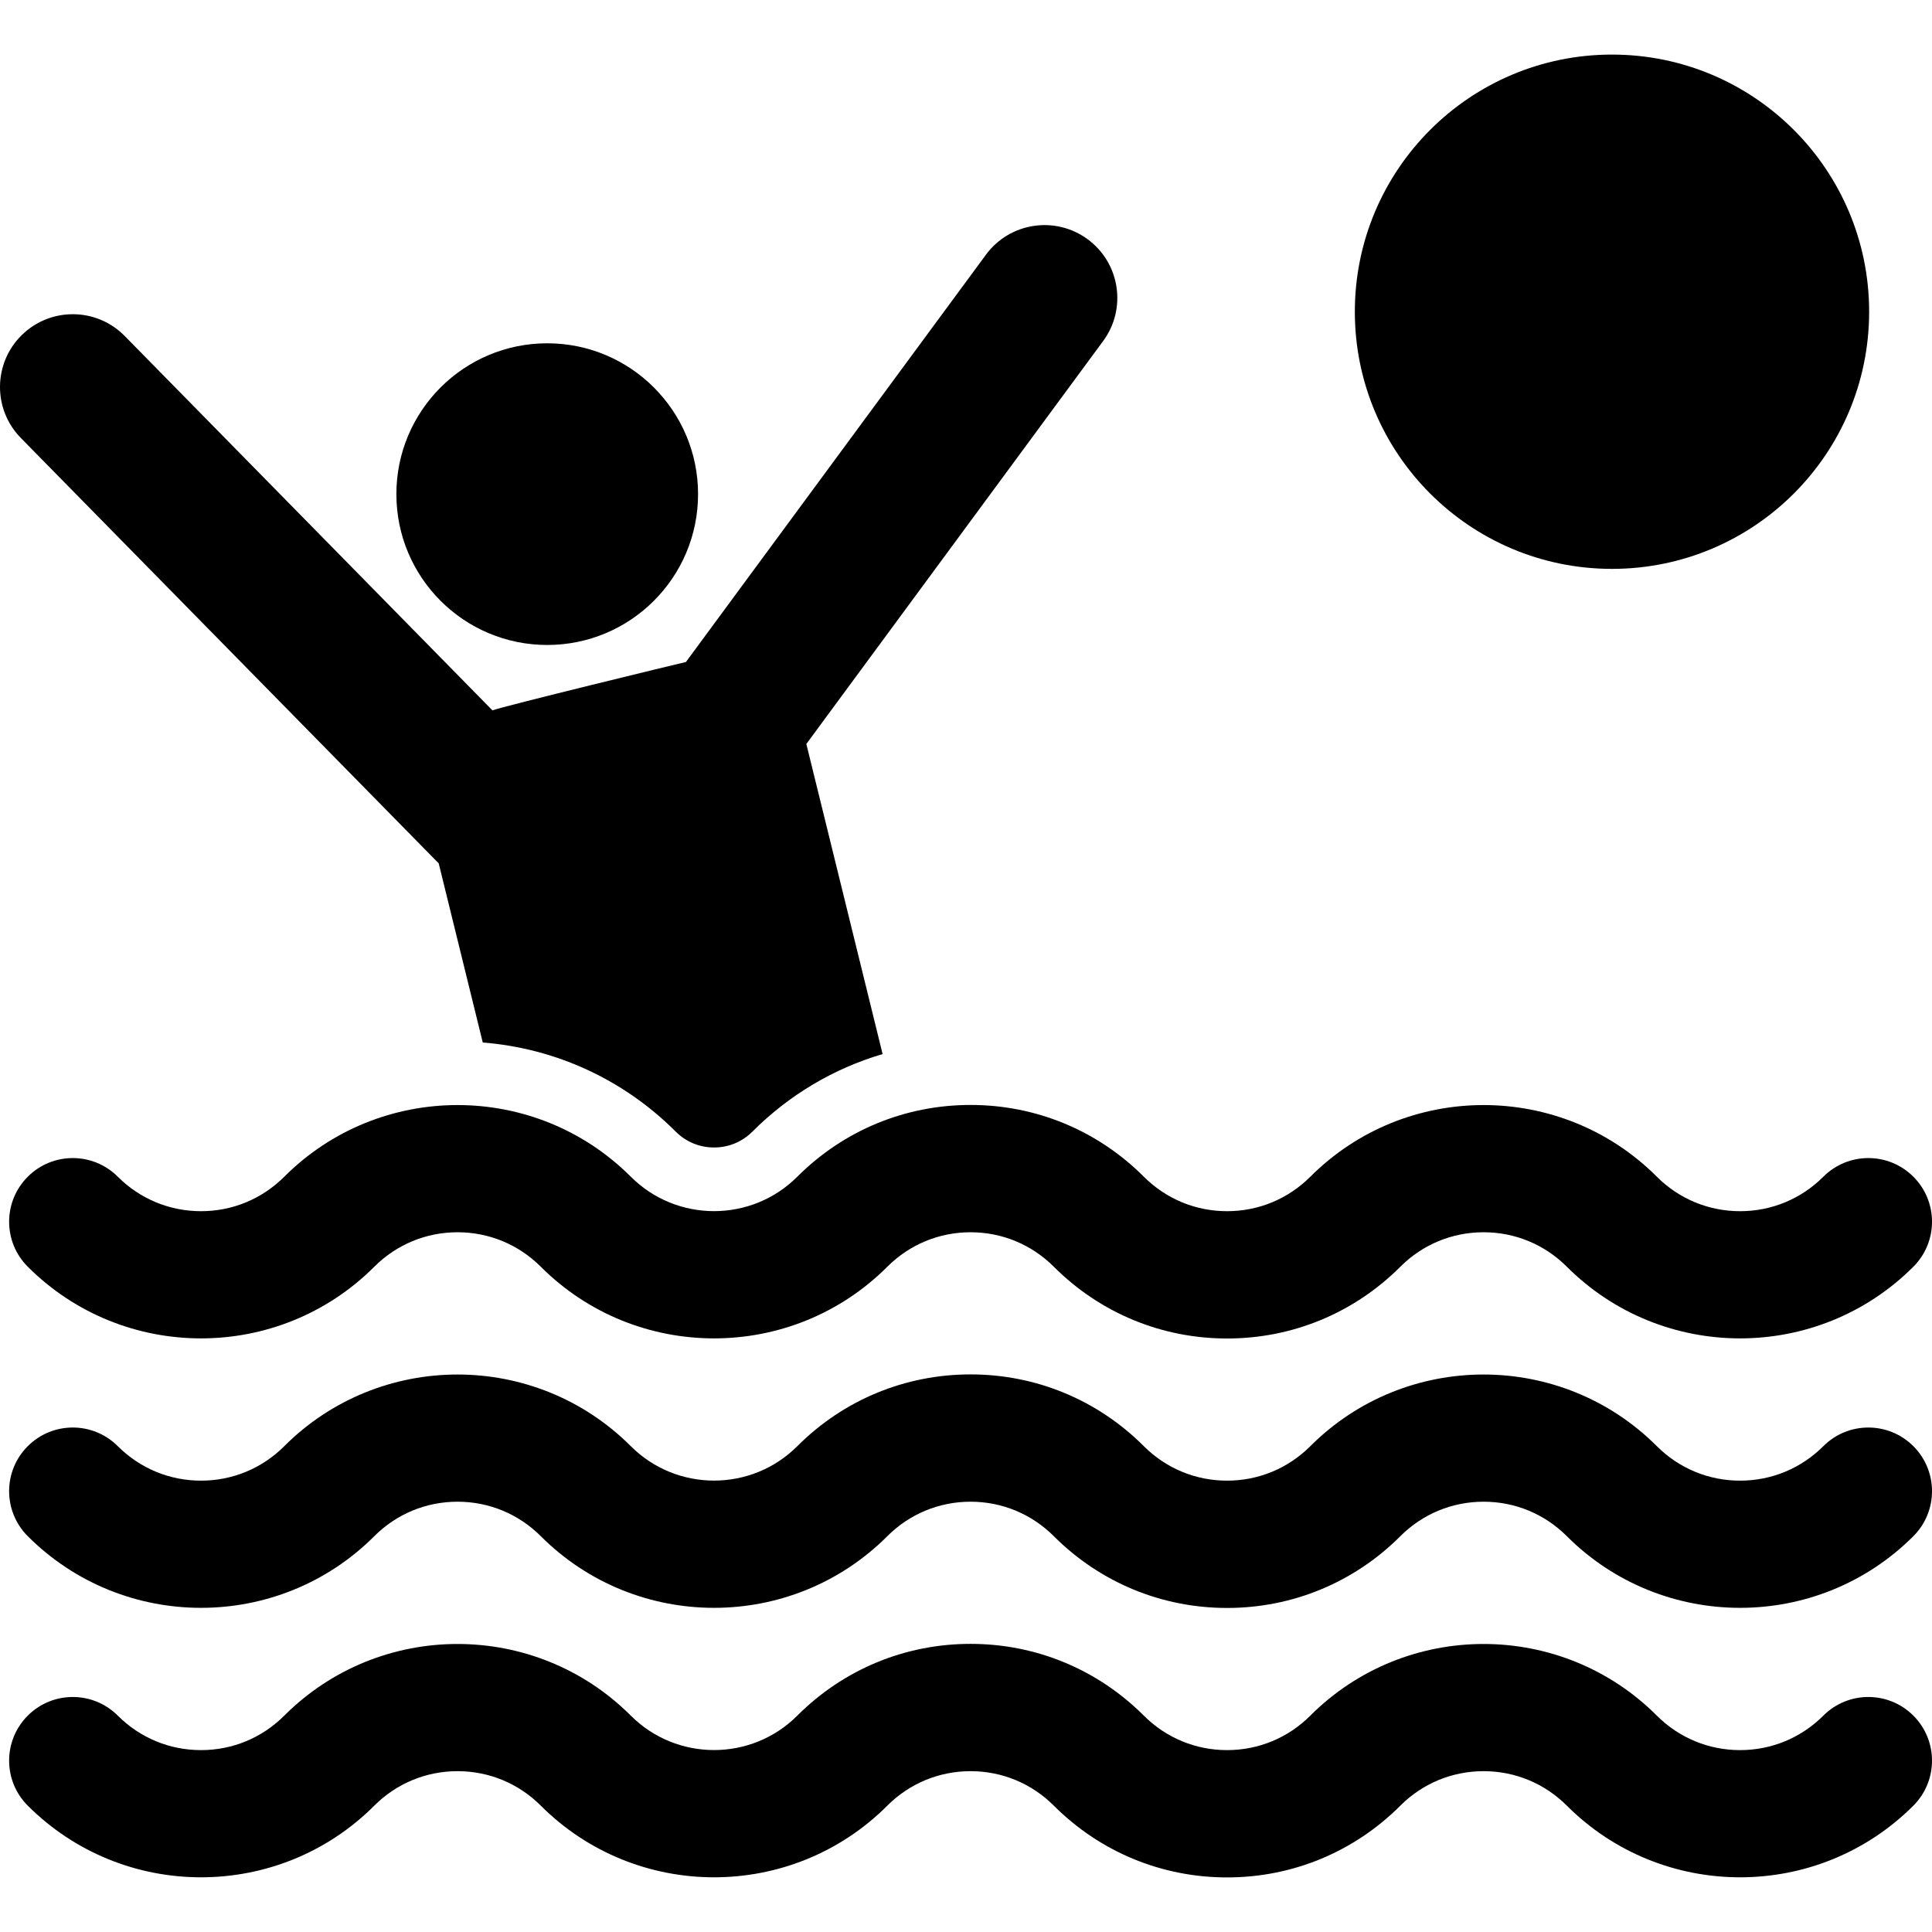 <?xml version="1.0" encoding="iso-8859-1"?>
<!-- Generator: Adobe Illustrator 18.0.0, SVG Export Plug-In . SVG Version: 6.00 Build 0)  -->
<!DOCTYPE svg PUBLIC "-//W3C//DTD SVG 1.1//EN" "http://www.w3.org/Graphics/SVG/1.1/DTD/svg11.dtd">
<svg version="1.1" id="Capa_1" xmlns="http://www.w3.org/2000/svg" xmlns:xlink="http://www.w3.org/1999/xlink" x="0px" y="0px"
	 viewBox="0 0 460.289 460.289" style="enable-background:new 0 0 460.289 460.289;" xml:space="preserve">
<g>
	<circle cx="130.372" cy="117.725" r="35.937"/>
	<path d="M104.52,205.693l10.495,42.675c17.392,1.394,33.546,8.804,45.996,21.255c2.423,2.423,5.658,3.758,9.11,3.758
		c3.451,0,6.686-1.334,9.109-3.758c8.792-8.792,19.431-15.07,31.046-18.498l-18.169-73.878l70.709-95.994
		c5.68-7.711,4.033-18.566-3.678-24.245c-7.71-5.678-18.564-4.034-24.245,3.677l-71.473,97.031
		c-1.011,0.202-43.595,10.554-46.097,11.523L29.71,80.048C23,73.218,12.023,73.119,5.189,79.829
		c-6.832,6.711-6.93,17.69-0.218,24.522L104.52,205.693z"/>
	<circle cx="384.048" cy="74.268" r="61.264"/>
	<path d="M189.953,280.346c-10.937,10.935-28.729,10.935-39.666,0c-22.76-22.761-59.796-22.763-82.558,0
		c-5.298,5.297-12.341,8.215-19.834,8.215c-7.492,0-14.535-2.918-19.833-8.215c-5.922-5.923-15.524-5.923-21.446,0
		c-5.923,5.922-5.923,15.524,0,21.446c22.762,22.763,59.798,22.761,82.558,0c5.298-5.297,12.341-8.215,19.833-8.215
		c7.493,0,14.536,2.917,19.834,8.215c22.762,22.763,59.798,22.761,82.558,0c5.298-5.297,12.341-8.215,19.833-8.215
		c7.492,0,14.536,2.917,19.834,8.215c11.025,11.026,25.685,17.098,41.279,17.098s30.253-6.072,41.279-17.098
		c5.298-5.297,12.341-8.215,19.834-8.215c7.492,0,14.535,2.917,19.833,8.215c22.76,22.761,59.796,22.763,82.558,0
		c5.923-5.922,5.923-15.524,0-21.446c-5.922-5.923-15.524-5.923-21.446,0c-5.298,5.297-12.341,8.215-19.833,8.215
		c-7.492,0-14.536-2.918-19.834-8.215c-22.762-22.763-59.798-22.76-82.558,0c-5.298,5.298-12.341,8.215-19.833,8.215
		c-7.492,0-14.535-2.917-19.833-8.215c-11.026-11.026-25.686-17.098-41.279-17.098C215.64,263.248,200.98,269.32,189.953,280.346z"
		/>
	<path d="M434.401,344.543c-5.298,5.297-12.341,8.215-19.833,8.215c-7.492,0-14.536-2.917-19.834-8.215
		c-22.762-22.762-59.798-22.76-82.558,0c-5.298,5.298-12.341,8.215-19.833,8.215c-7.492,0-14.535-2.917-19.833-8.215
		c-11.026-11.026-25.686-17.098-41.279-17.098c-15.592,0-30.252,6.072-41.279,17.098c-10.937,10.935-28.729,10.935-39.666,0
		c-22.76-22.761-59.796-22.762-82.558,0c-5.298,5.297-12.341,8.215-19.834,8.215c-7.492,0-14.535-2.917-19.833-8.215
		c-5.922-5.923-15.524-5.923-21.446,0c-5.923,5.922-5.923,15.524,0,21.446c22.762,22.762,59.798,22.761,82.558,0
		c5.298-5.297,12.341-8.215,19.833-8.215c7.493,0,14.536,2.917,19.834,8.215c22.762,22.762,59.798,22.761,82.558,0
		c5.298-5.297,12.341-8.215,19.833-8.215c7.492,0,14.536,2.917,19.834,8.215c11.025,11.026,25.685,17.098,41.279,17.098
		s30.253-6.072,41.279-17.098c5.298-5.297,12.341-8.215,19.834-8.215c7.492,0,14.535,2.917,19.833,8.215
		c22.76,22.761,59.796,22.762,82.558,0c5.923-5.922,5.923-15.524,0-21.446C449.925,338.621,440.323,338.621,434.401,344.543z"/>
	<path d="M434.401,408.741c-5.298,5.297-12.341,8.215-19.833,8.215c-7.492,0-14.536-2.917-19.834-8.215
		c-22.762-22.763-59.798-22.76-82.558,0c-5.298,5.298-12.341,8.215-19.833,8.215c-7.492,0-14.535-2.917-19.833-8.215
		c-11.026-11.026-25.686-17.098-41.279-17.098c-15.592,0-30.252,6.072-41.279,17.098c-10.937,10.935-28.729,10.935-39.666,0
		c-22.76-22.761-59.796-22.763-82.558,0c-5.298,5.297-12.341,8.215-19.834,8.215c-7.492,0-14.535-2.917-19.833-8.215
		c-5.922-5.923-15.524-5.923-21.446,0c-5.923,5.922-5.923,15.524,0,21.446c22.762,22.763,59.798,22.761,82.558,0
		c5.298-5.297,12.341-8.215,19.833-8.215c7.493,0,14.536,2.917,19.834,8.215c22.762,22.763,59.798,22.761,82.558,0
		c5.298-5.297,12.341-8.215,19.833-8.215c7.492,0,14.536,2.917,19.834,8.215c11.025,11.026,25.685,17.098,41.279,17.098
		s30.253-6.072,41.279-17.098c5.298-5.297,12.341-8.215,19.834-8.215c7.492,0,14.535,2.917,19.833,8.215
		c22.76,22.761,59.796,22.763,82.558,0c5.923-5.922,5.923-15.524,0-21.446C449.925,402.818,440.323,402.818,434.401,408.741z"/>
</g>
<g>
</g>
<g>
</g>
<g>
</g>
<g>
</g>
<g>
</g>
<g>
</g>
<g>
</g>
<g>
</g>
<g>
</g>
<g>
</g>
<g>
</g>
<g>
</g>
<g>
</g>
<g>
</g>
<g>
</g>
</svg>
